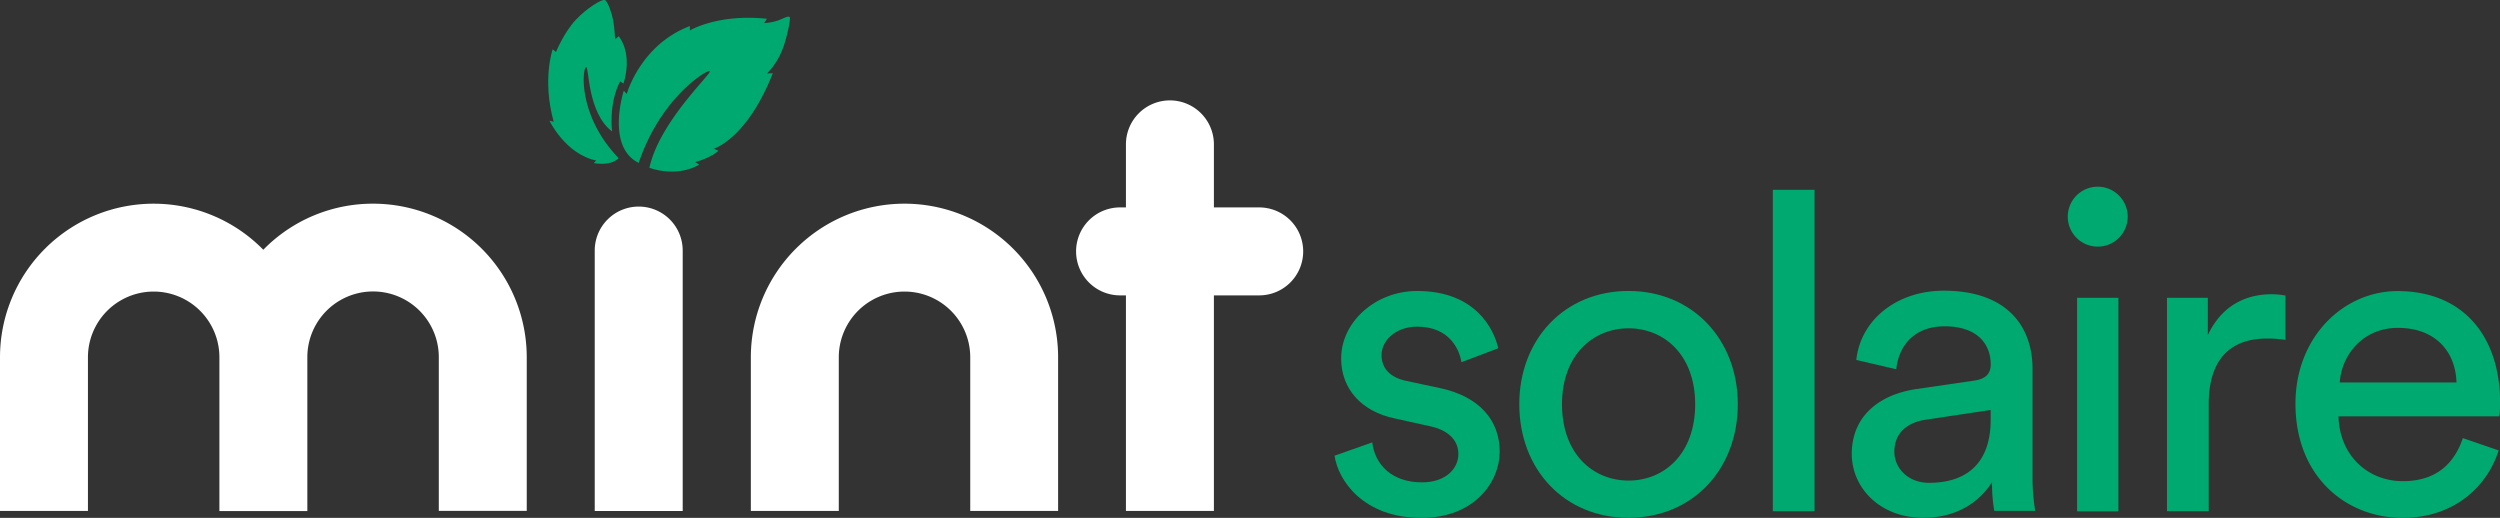<svg xmlns="http://www.w3.org/2000/svg" viewBox="0 0 931.85 193.03"><rect x="0" y="0" width="931.85" height="193.03" fill="#333333" stroke="none"/><g id="Calque_2" data-name="Calque 2"><g id="logos"><path d="M242.06,62.53s9.81,3.89,18.56-1.18l-1.49-.93s5.51-1.4,8.67-4.22l-1.74-.77s12.34-3.6,22-28.14l-2.14.09a26.74,26.74,0,0,0,6-9.69c1.17-3.06,3.06-11,2.37-11.4s-2.6.74-4.4,1.38a20.71,20.71,0,0,1-5.07.94S285.84,7.1,285.87,7c-18.43-1.94-28.73,4.36-28.73,4.36l0-1.64C238.69,16.7,233.62,35,233.62,35l-1.11-1.17s-6.77,20.76,5.56,26.9c8.16-24.43,25.67-35,26.52-34.2S245.81,45.34,242.06,62.53Z" style="fill:#00a96f"/><path d="M225.44,0c-1.12-.4-6.77,3.07-10.8,7.37-4.53,4.83-7.39,12-7.39,12l-1.24-1s-4,11.21.37,27l-1.57-.37s6,12.5,17.43,14.83l-.93.95s6.09,1.32,9.3-1.8C215,42.77,217.14,25,218.49,25c1.09,0,.49,17.07,9.65,24,0,0-1.36-10.33,3-18.66l1.25.79s3.7-10.29-1.74-17.64l-1.35,1.15s-.29-4.61-.75-7.1S226.55.44,225.44,0Z" style="fill:#00a96f"/><path d="M139,75.92A57.08,57.08,0,0,0,98.14,93.09,57.26,57.26,0,0,0,0,133.18v57.27H32.78V133.18a24.49,24.49,0,0,1,49,0v57.31h32.78V133.14a24.49,24.49,0,0,1,49,0v57.27h32.78V133.18A57.27,57.27,0,0,0,139,75.92Z" style="fill:#fff"/><path d="M337.14,75.92a57.27,57.27,0,0,0-57.27,57.26v57.27h32.78V133.18a24.49,24.49,0,0,1,49,0v57.27H394.4V133.18A57.26,57.26,0,0,0,337.14,75.92Z" style="fill:#fff"/><path d="M238.08,77h0a16.39,16.39,0,0,0-16.4,16.39v97.07h32.79V93.38A16.39,16.39,0,0,0,238.08,77Z" style="fill:#fff"/><path d="M469.35,77.31H452.47V53.82a16.4,16.4,0,0,0-16.4-16.4h0a16.39,16.39,0,0,0-16.39,16.4V77.31h-2.19a16.39,16.39,0,0,0-16.39,16.4h0a16.39,16.39,0,0,0,16.39,16.39h2.19v80.35h32.79V110.1h16.88a16.39,16.39,0,0,0,16.4-16.39h0A16.4,16.4,0,0,0,469.35,77.31Z" style="fill:#fff"/><path d="M511.49,164.9c1,8.27,7.28,14.89,18.53,14.89,8.77,0,13.57-5,13.57-10.59,0-5-3.64-8.77-10.26-10.26l-13.57-3c-12.41-2.64-19.86-11.08-19.86-22.33,0-13.57,12.75-25.15,28.3-25.15,21.84,0,28.62,14.23,30.28,21.34L544.75,135c-.67-4.14-4-13.24-16.55-13.24-7.94,0-13.24,5.13-13.24,10.59,0,4.8,3,8.28,9.1,9.6L537,144.71c14.39,3.15,22,11.92,22,23.66,0,11.26-9.44,24.66-29.13,24.66-21.84,0-31.1-14.07-32.43-23.17Z" style="fill:#00a96f"/><path d="M647.75,150.67C647.75,175,630.87,193,607,193s-40.7-18-40.7-42.36c0-24.16,16.87-42.19,40.7-42.19S647.75,126.51,647.75,150.67Zm-15.89,0c0-18.37-11.58-28.3-24.82-28.3s-24.82,9.93-24.82,28.3c0,18.53,11.58,28.46,24.82,28.46S631.86,169.2,631.86,150.67Z" style="fill:#00a96f"/><path d="M660.8,190.55V70.75h15.55v119.8Z" style="fill:#00a96f"/><path d="M714.39,145l21.51-3.14c4.8-.66,6.12-3.14,6.12-6,0-7.77-5.13-14.23-17.21-14.23-10.92,0-17,6.79-18,16l-14.89-3.47c1.65-15.22,15.38-25.81,32.59-25.81,23.83,0,33.1,13.56,33.1,29.12v39.88a75.19,75.19,0,0,0,1,13.07H743.35a57.43,57.43,0,0,1-.83-10.76C739,185.42,731.1,193,716.87,193c-16.22,0-26.64-11.25-26.64-23.83C690.23,155,700.65,147,714.39,145ZM742,156.46v-3.64l-24.32,3.64c-6.62,1-11.58,4.8-11.58,11.91,0,6,5,11.59,12.9,11.59C731.76,180,742,173.83,742,156.46Z" style="fill:#00a96f"/><path d="M781.83,69.59a11.17,11.17,0,1,1-11.09,11.25A11.16,11.16,0,0,1,781.83,69.59Zm-7.61,121V111h15.39v79.59Z" style="fill:#00a96f"/><path d="M851.9,126.68a48.7,48.7,0,0,0-6.78-.5c-13.08,0-21.84,6.95-21.84,24.49v39.88H807.72V111h15.22v13.9c5.8-12.25,15.72-15.23,23.83-15.23a29.78,29.78,0,0,1,5.13.5Z" style="fill:#00a96f"/><path d="M931.35,167.88c-4.46,14.06-17.2,25.15-35.74,25.15-21.34,0-40-15.55-40-42.53,0-25,18-42,38.06-42,24.49,0,38.22,16.87,38.22,41.69a34.44,34.44,0,0,1-.33,5h-59.9c.33,14.23,10.59,24.16,24,24.16,12.91,0,19.36-7.12,22.34-16.05Zm-15.72-25.32c-.33-11.42-7.77-20.35-21.84-20.35-13.07,0-21,10.09-21.67,20.35Z" style="fill:#00a96f"/></g></g></svg>